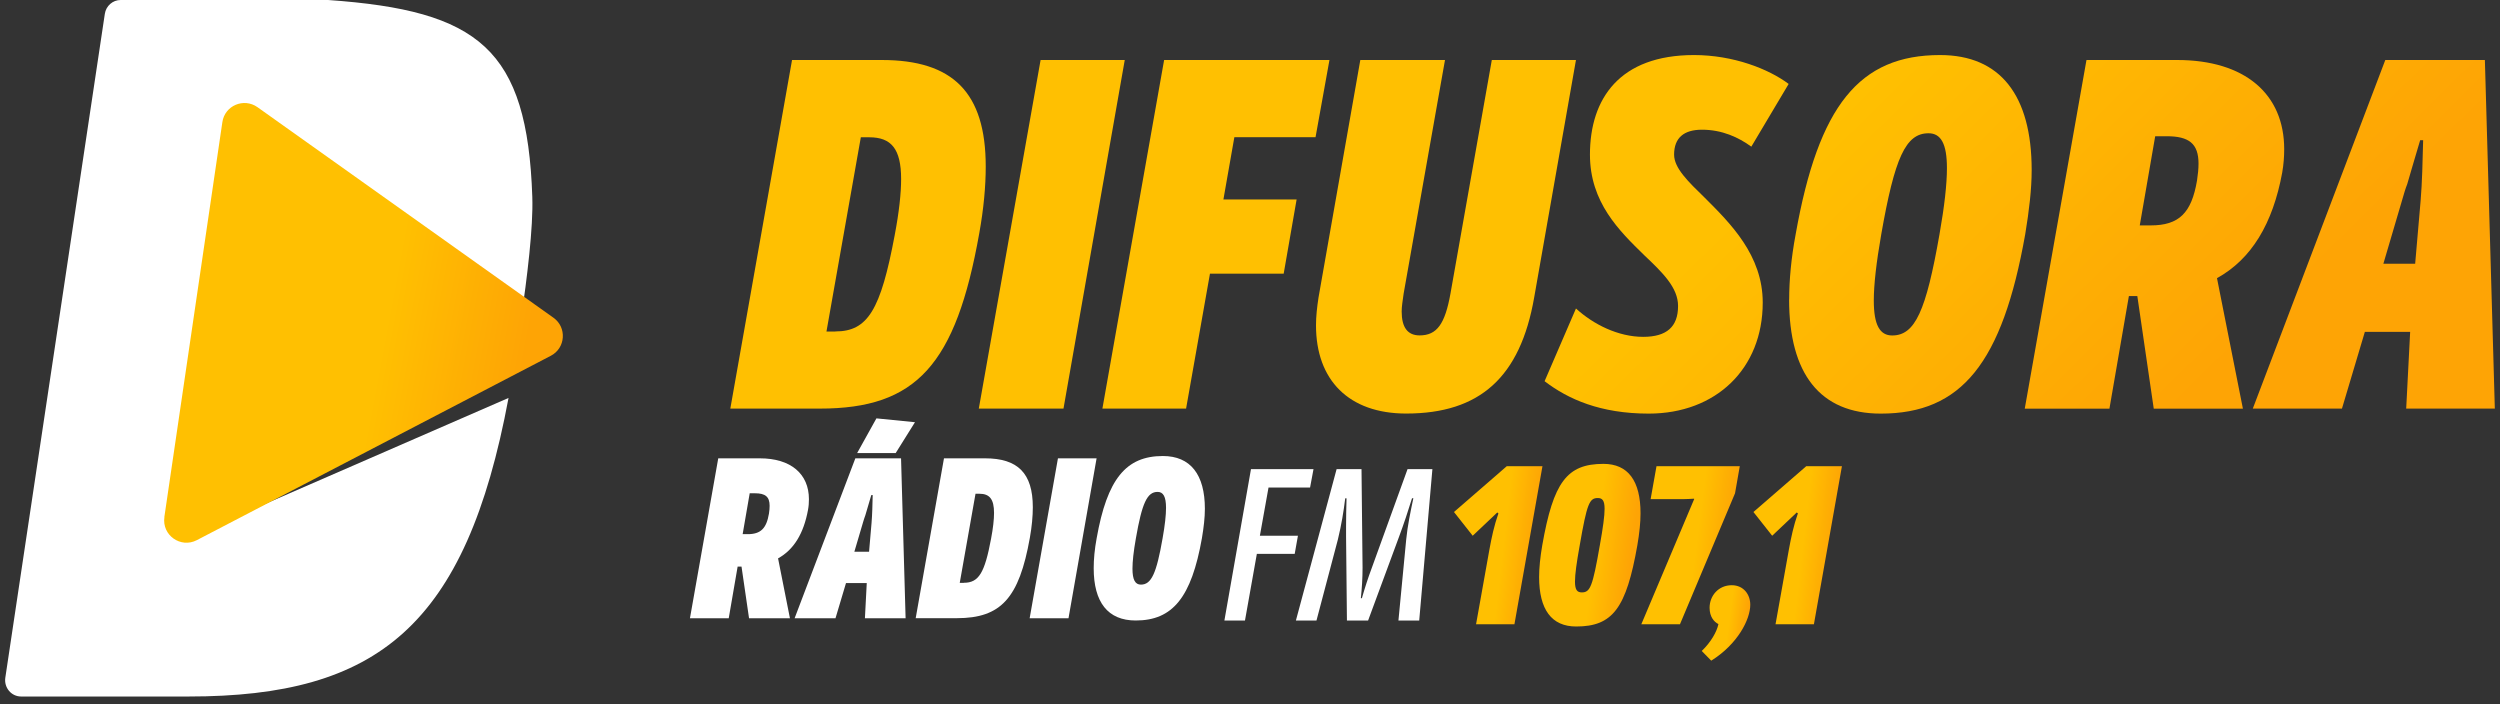 <svg xmlns="http://www.w3.org/2000/svg" width="245" height="69" viewBox="0 0 245 69" fill="none"><rect x="0" y="0" width="245" height="69" fill="#333333" stroke="none"/><g clip-path="url(#clip0_287_127)"><path d="M16.484 49.762C16.133 51.497 17.882 52.915 19.503 52.206L49.837 38.998C45.657 61.377 37 68.258 18.477 68.258H2.067C1.108 68.258 0.379 67.387 0.521 66.414L10.272 1.364C10.386 0.581 11.048 0 11.818 0H32.151C46.933 1.04 51.673 4.768 52.166 19.3C52.268 22.298 51.66 27.16 51.039 31.475L27.431 12.338C26.161 11.304 24.243 11.993 23.913 13.6L16.484 49.762Z" fill="white"></path><path d="M16.106 50.674L21.792 11.966C22.028 10.346 23.892 9.556 25.229 10.501L54.239 31.138C55.57 32.083 55.434 34.109 53.983 34.865L19.287 52.936C17.7 53.76 15.849 52.443 16.113 50.674H16.106Z" fill="url(#paint0_linear_287_127)"></path></g><g clip-path="url(#clip1_287_127)"><path d="M77.62 5.88H86.403C93.383 5.88 96.602 9.053 96.602 16.324C96.602 18.224 96.408 20.421 95.968 22.864C93.674 35.752 89.816 40.043 80.347 40.043H71.571L77.62 5.88ZM81.866 32.481C85.04 32.481 86.306 30.381 87.677 23.065C88.116 20.77 88.31 18.916 88.31 17.552C88.31 14.572 87.334 13.454 85.188 13.454H84.361L80.994 32.488H81.873L81.866 32.481Z" fill="url(#paint1_linear_287_127)"></path><path d="M101.979 5.88H110.226L104.222 40.043H95.923L101.979 5.88Z" fill="url(#paint2_linear_287_127)"></path><path d="M114.084 5.88H130.287L128.923 13.448H120.967L119.894 19.549H127.068L125.801 26.82H118.576L116.236 40.043H108.035L114.084 5.88Z" fill="url(#paint3_linear_287_127)"></path><path d="M128.968 31.893C128.968 31.014 129.065 30.135 129.214 29.159L133.311 5.88H141.61L137.557 28.771C137.461 29.457 137.364 30.038 137.364 30.529C137.364 32.093 137.952 32.869 139.122 32.869C140.828 32.869 141.61 31.744 142.146 28.771L146.198 5.88H154.445L150.348 29.159C148.984 36.967 145.029 40.528 137.803 40.528C132.193 40.528 128.968 37.257 128.968 31.887V31.893Z" fill="url(#paint4_linear_287_127)"></path><path d="M151.369 37.361L154.445 30.232C156.151 31.796 158.594 33.011 161.031 33.011C163.325 33.011 164.45 32.035 164.45 29.986C164.45 28.183 162.938 26.716 161.134 25.01C158.691 22.619 155.815 19.84 155.815 15.154C155.815 9.641 158.743 5.395 166.014 5.395C169.866 5.395 173.336 6.759 175.288 8.226L171.63 14.372C170.363 13.448 168.748 12.711 166.796 12.711C165.038 12.711 164.062 13.493 164.062 15.154C164.062 16.473 165.432 17.791 167.087 19.4C169.575 21.889 172.748 25.01 172.748 29.651C172.748 36.139 168.16 40.534 161.574 40.534C156.837 40.534 153.67 39.119 151.375 37.361H151.369Z" fill="url(#paint5_linear_287_127)"></path><path d="M175.34 29.36C175.34 27.453 175.534 25.307 175.973 22.968C178.216 10.326 182.223 5.395 190.127 5.395C196.034 5.395 199.104 9.35 199.104 16.666C199.104 18.521 198.859 20.622 198.471 22.961C196.228 35.603 192.221 40.534 184.317 40.534C178.365 40.534 175.333 36.63 175.333 29.36H175.34ZM183.632 29.457C183.632 31.848 184.22 32.876 185.435 32.876C187.678 32.876 188.751 30.484 190.069 22.968C190.56 20.189 190.799 18.037 190.799 16.479C190.799 14.088 190.211 13.06 188.996 13.06C186.753 13.06 185.681 15.451 184.362 22.968C183.877 25.747 183.632 27.899 183.632 29.457Z" fill="url(#paint6_linear_287_127)"></path><path d="M204.475 5.88H213.355C219.992 5.88 223.851 9.202 223.851 14.618C223.851 15.348 223.799 16.085 223.657 16.912C222.733 21.94 220.632 25.404 217.265 27.259L219.805 40.049H211.067L209.458 29.017H208.631L206.724 40.049H198.426L204.475 5.88ZM210.77 22.089C213.549 22.089 214.77 20.867 215.307 17.694C215.404 17.061 215.455 16.524 215.455 16.033C215.455 14.081 214.531 13.351 212.334 13.351H211.209L209.697 22.089H210.77Z" fill="url(#paint7_linear_287_127)"></path><path d="M233.759 5.88H243.518L244.493 40.043H235.807L236.195 32.526H231.755L229.512 40.043H220.774L233.759 5.88ZM236.686 25.844L237.223 19.646C237.371 17.888 237.417 15.787 237.468 13.739H237.177C236.738 15.251 236.298 16.666 235.911 18.037C235.717 18.521 235.568 19.064 235.426 19.549L233.571 25.844H236.693H236.686Z" fill="url(#paint8_linear_287_127)"></path><path d="M70.388 44.916H74.46C77.504 44.916 79.275 46.441 79.275 48.923C79.275 49.259 79.255 49.595 79.184 49.976C78.758 52.283 77.795 53.873 76.25 54.72L77.413 60.588H73.406L72.669 55.528H72.288L71.416 60.588H67.615L70.388 44.916ZM73.277 52.348C74.55 52.348 75.112 51.786 75.358 50.331C75.403 50.041 75.423 49.795 75.423 49.569C75.423 48.677 74.996 48.341 73.988 48.341H73.471L72.779 52.348H73.271H73.277Z" fill="white"></path><path d="M83.824 44.916H88.303L88.749 60.588H84.762L84.942 57.143H82.907L81.879 60.588H77.872L83.824 44.916ZM85.169 54.067L85.414 51.223C85.479 50.416 85.505 49.453 85.524 48.515H85.388C85.188 49.207 84.988 49.86 84.807 50.487C84.716 50.713 84.652 50.958 84.581 51.178L83.728 54.067H85.162H85.169Z" fill="white"></path><path d="M92.511 44.916H96.537C99.737 44.916 101.216 46.37 101.216 49.705C101.216 50.578 101.126 51.586 100.926 52.704C99.872 58.611 98.108 60.582 93.765 60.582H89.738L92.511 44.91V44.916ZM94.463 57.112C95.917 57.112 96.499 56.149 97.125 52.794C97.326 51.741 97.416 50.894 97.416 50.267C97.416 48.904 96.97 48.387 95.981 48.387H95.6L94.055 57.118H94.456L94.463 57.112Z" fill="white"></path><path d="M103.685 44.916H107.466L104.713 60.588H100.906L103.679 44.916H103.685Z" fill="white"></path><path d="M107.182 55.683C107.182 54.811 107.272 53.822 107.472 52.749C108.5 46.952 110.336 44.69 113.961 44.69C116.669 44.69 118.078 46.506 118.078 49.86C118.078 50.713 117.968 51.676 117.787 52.749C116.76 58.547 114.924 60.809 111.299 60.809C108.565 60.809 107.182 59.018 107.182 55.683ZM110.982 55.729C110.982 56.827 111.253 57.293 111.809 57.293C112.837 57.293 113.334 56.194 113.935 52.749C114.162 51.476 114.271 50.487 114.271 49.77C114.271 48.671 114 48.206 113.444 48.206C112.417 48.206 111.919 49.304 111.318 52.749C111.092 54.022 110.982 55.011 110.982 55.729Z" fill="white"></path><path d="M122.596 45.976H128.723L128.387 47.779H124.315L123.468 52.504H127.197L126.881 54.281H123.171L122.008 60.809H119.991L122.596 45.976Z" fill="white"></path><path d="M130.991 45.976H133.428L133.531 55.638C133.531 56.653 133.466 57.655 133.363 58.624H133.466C133.744 57.648 134.061 56.653 134.442 55.638L137.939 45.976H140.375L139.083 60.809H137.047L137.81 52.859C137.939 51.521 138.236 50.125 138.508 48.833H138.378C137.997 50.08 137.57 51.353 137.105 52.607L134.074 60.809H131.999L131.915 52.588V51.592C131.915 50.681 131.935 49.725 131.961 48.839H131.831C131.683 50.087 131.45 51.489 131.114 52.866L129.014 60.815H126.997L130.985 45.983L130.991 45.976Z" fill="white"></path><path d="M146.845 50.312L146.735 50.222L144.324 52.503L142.489 50.176L147.666 45.685H151.162L148.415 61.176H144.654L145.959 53.873C146.179 52.658 146.425 51.508 146.845 50.312Z" fill="url(#paint9_linear_287_127)"></path><path d="M150.833 56.549C150.833 55.645 150.942 54.604 151.143 53.428C152.229 47.256 153.553 45.459 157.14 45.459C159.551 45.459 160.773 47.12 160.773 50.306C160.773 51.211 160.663 52.252 160.462 53.428C159.377 59.6 158.052 61.397 154.465 61.397C152.054 61.397 150.833 59.736 150.833 56.549ZM154.348 56.995C154.348 57.816 154.568 58.055 155.014 58.055C155.835 58.055 156.074 57.525 156.785 53.428C157.095 51.702 157.25 50.571 157.25 49.867C157.25 49.046 157.03 48.807 156.585 48.807C155.764 48.807 155.525 49.337 154.814 53.434C154.503 55.16 154.348 56.291 154.348 56.995Z" fill="url(#paint10_linear_287_127)"></path><path d="M166.033 48.916L166.014 48.871C165.659 48.89 165.329 48.916 164.928 48.916H161.761L162.337 45.685H170.499L170.034 48.341L164.637 61.176H160.85L166.027 48.916H166.033Z" fill="url(#paint11_linear_287_127)"></path><path d="M168.405 61.158C167.985 60.957 167.539 60.447 167.539 59.561C167.539 58.392 168.405 57.351 169.711 57.351C170.887 57.351 171.527 58.282 171.527 59.258C171.527 60.718 170.286 63.129 167.701 64.745L166.77 63.795C167.655 62.955 168.25 61.914 168.405 61.164V61.158Z" fill="url(#paint12_linear_287_127)"></path><path d="M176.193 50.312L176.083 50.222L173.673 52.503L171.837 50.176L177.014 45.685H180.51L177.764 61.176H174.002L175.308 53.873C175.528 52.658 175.773 51.508 176.193 50.312Z" fill="url(#paint13_linear_287_127)"></path><path d="M87.778 44.4H84L85.889 41L89.667 41.378L87.778 44.4Z" fill="white"></path></g><defs><linearGradient id="paint0_linear_287_127" x1="18.783" y1="35.363" x2="50.266" y2="41.261" gradientUnits="userSpaceOnUse"><stop offset="0.564" stop-color="#FFC001"></stop><stop offset="1" stop-color="#FEA405"></stop></linearGradient><linearGradient id="paint1_linear_287_127" x1="83.5" y1="26" x2="154.414" y2="98.102" gradientUnits="userSpaceOnUse"><stop offset="0.564" stop-color="#FFC001"></stop><stop offset="1" stop-color="#FEA405"></stop></linearGradient><linearGradient id="paint2_linear_287_127" x1="83.5" y1="26" x2="154.414" y2="98.102" gradientUnits="userSpaceOnUse"><stop offset="0.564" stop-color="#FFC001"></stop><stop offset="1" stop-color="#FEA405"></stop></linearGradient><linearGradient id="paint3_linear_287_127" x1="83.5" y1="26" x2="154.414" y2="98.102" gradientUnits="userSpaceOnUse"><stop offset="0.564" stop-color="#FFC001"></stop><stop offset="1" stop-color="#FEA405"></stop></linearGradient><linearGradient id="paint4_linear_287_127" x1="83.5" y1="26" x2="154.414" y2="98.102" gradientUnits="userSpaceOnUse"><stop offset="0.564" stop-color="#FFC001"></stop><stop offset="1" stop-color="#FEA405"></stop></linearGradient><linearGradient id="paint5_linear_287_127" x1="83.5" y1="26" x2="154.414" y2="98.102" gradientUnits="userSpaceOnUse"><stop offset="0.564" stop-color="#FFC001"></stop><stop offset="1" stop-color="#FEA405"></stop></linearGradient><linearGradient id="paint6_linear_287_127" x1="83.5" y1="26" x2="154.414" y2="98.102" gradientUnits="userSpaceOnUse"><stop offset="0.564" stop-color="#FFC001"></stop><stop offset="1" stop-color="#FEA405"></stop></linearGradient><linearGradient id="paint7_linear_287_127" x1="83.5" y1="26" x2="154.414" y2="98.102" gradientUnits="userSpaceOnUse"><stop offset="0.564" stop-color="#FFC001"></stop><stop offset="1" stop-color="#FEA405"></stop></linearGradient><linearGradient id="paint8_linear_287_127" x1="83.5" y1="26" x2="154.414" y2="98.102" gradientUnits="userSpaceOnUse"><stop offset="0.564" stop-color="#FFC001"></stop><stop offset="1" stop-color="#FEA405"></stop></linearGradient><linearGradient id="paint9_linear_287_127" x1="143.087" y1="54.769" x2="150.225" y2="55.594" gradientUnits="userSpaceOnUse"><stop offset="0.564" stop-color="#FFC001"></stop><stop offset="1" stop-color="#FEA405"></stop></linearGradient><linearGradient id="paint10_linear_287_127" x1="151.518" y1="54.805" x2="159.673" y2="55.855" gradientUnits="userSpaceOnUse"><stop offset="0.564" stop-color="#FFC001"></stop><stop offset="1" stop-color="#FEA405"></stop></linearGradient><linearGradient id="paint11_linear_287_127" x1="161.516" y1="54.769" x2="169.432" y2="55.787" gradientUnits="userSpaceOnUse"><stop offset="0.564" stop-color="#FFC001"></stop><stop offset="1" stop-color="#FEA405"></stop></linearGradient><linearGradient id="paint12_linear_287_127" x1="167.098" y1="61.687" x2="170.997" y2="62.205" gradientUnits="userSpaceOnUse"><stop offset="0.564" stop-color="#FFC001"></stop><stop offset="1" stop-color="#FEA405"></stop></linearGradient><linearGradient id="paint13_linear_287_127" x1="172.435" y1="54.769" x2="179.574" y2="55.594" gradientUnits="userSpaceOnUse"><stop offset="0.564" stop-color="#FFC001"></stop><stop offset="1" stop-color="#FEA405"></stop></linearGradient><clipPath id="clip0_287_127"><rect width="54.658" height="68.258" fill="white" transform="translate(0.5)"></rect></clipPath><clipPath id="clip1_287_127"><rect width="176.885" height="59.343" fill="white" transform="translate(67.615 5.395)"></rect></clipPath></defs></svg>